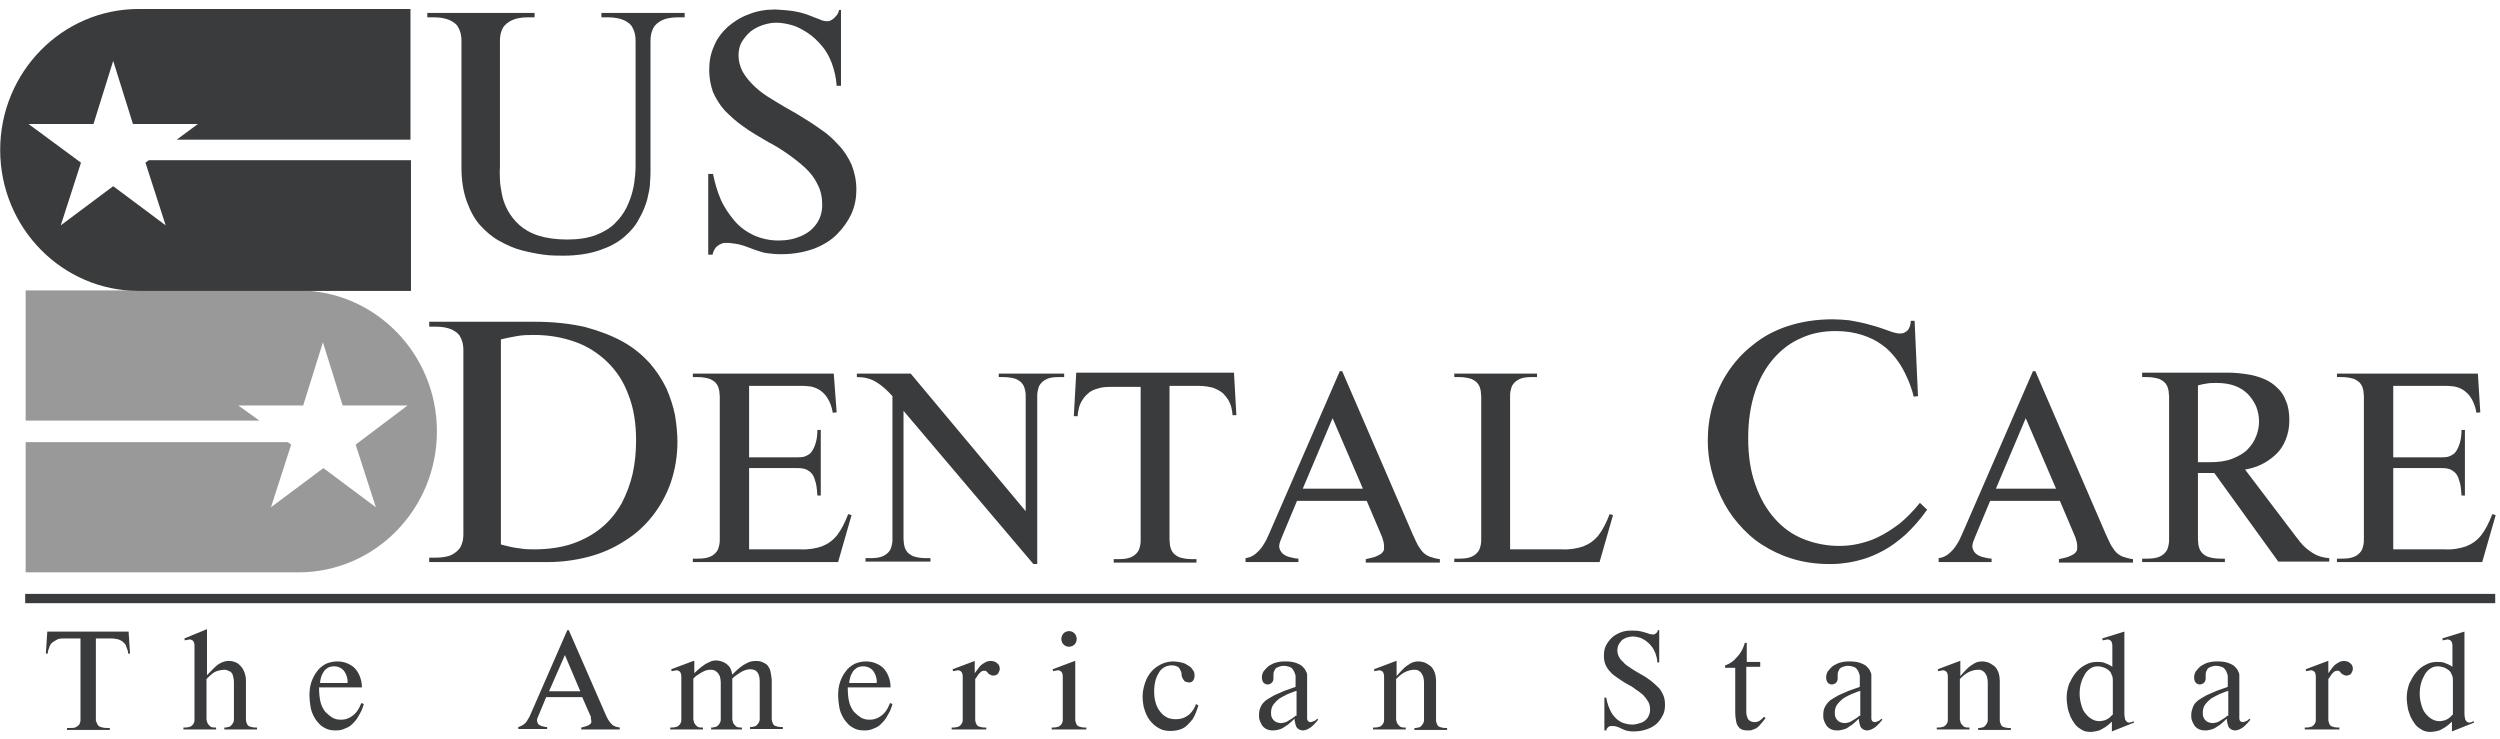 <?xml version="1.0" encoding="UTF-8"?> <svg xmlns="http://www.w3.org/2000/svg" width="142" height="42" viewBox="0 0 142 42" fill="none"><path d="M2.686 35.874L2.604 37.125H2.714C2.714 37.069 2.714 37.013 2.741 36.93C2.768 36.847 2.796 36.791 2.823 36.708C2.85 36.624 2.905 36.541 2.987 36.485C3.069 36.43 3.151 36.374 3.26 36.318C3.369 36.263 3.533 36.263 3.697 36.263H4.571V40.767C4.571 40.822 4.571 40.85 4.571 40.933C4.571 40.989 4.544 41.045 4.517 41.128C4.49 41.184 4.408 41.239 4.326 41.295C4.244 41.35 4.107 41.35 3.943 41.35H3.806V41.462H6.238V41.35H6.101C5.938 41.35 5.801 41.323 5.719 41.295C5.637 41.267 5.555 41.211 5.528 41.128C5.5 41.072 5.473 41.017 5.446 40.933C5.446 40.878 5.446 40.822 5.446 40.767V36.263H6.293C6.457 36.263 6.593 36.291 6.73 36.318C6.839 36.374 6.948 36.402 7.003 36.485C7.085 36.541 7.14 36.624 7.167 36.708C7.194 36.791 7.222 36.874 7.249 36.93C7.276 37.013 7.276 37.069 7.276 37.125H7.386L7.304 35.874H2.686ZM10.473 36.263L10.5 36.374C10.528 36.374 10.582 36.346 10.637 36.346C10.692 36.346 10.719 36.318 10.774 36.318C10.828 36.318 10.883 36.346 10.938 36.374C10.965 36.402 11.019 36.457 11.019 36.513C11.047 36.569 11.047 36.624 11.047 36.708C11.047 36.763 11.047 36.847 11.047 36.902V40.711C11.047 40.767 11.047 40.85 11.047 40.906C11.047 40.989 11.019 41.045 10.992 41.1C10.965 41.156 10.91 41.211 10.828 41.267C10.746 41.295 10.637 41.323 10.5 41.323H10.418V41.434H12.276V41.323H12.194C12.058 41.323 11.976 41.295 11.921 41.239C11.866 41.184 11.812 41.128 11.784 41.072C11.757 41.017 11.757 40.933 11.73 40.878C11.73 40.822 11.73 40.739 11.73 40.683V38.57C11.839 38.459 11.948 38.348 12.058 38.264C12.167 38.181 12.276 38.126 12.386 38.098C12.495 38.07 12.631 38.042 12.741 38.042C12.795 38.042 12.85 38.042 12.905 38.07C12.959 38.098 13.014 38.126 13.096 38.153C13.151 38.209 13.205 38.264 13.232 38.376C13.26 38.487 13.287 38.598 13.287 38.765V40.683C13.287 40.739 13.287 40.794 13.287 40.878C13.287 40.961 13.26 41.017 13.232 41.072C13.205 41.128 13.151 41.184 13.096 41.239C13.041 41.295 12.932 41.295 12.823 41.323H12.741V41.434H14.599V41.323H14.517C14.38 41.323 14.271 41.295 14.189 41.267C14.107 41.239 14.052 41.184 14.025 41.1C13.998 41.045 13.97 40.961 13.97 40.906C13.97 40.822 13.97 40.767 13.97 40.711V38.654C13.97 38.431 13.916 38.237 13.834 38.07C13.752 37.903 13.642 37.792 13.506 37.681C13.369 37.597 13.205 37.542 13.014 37.542C12.932 37.542 12.85 37.542 12.768 37.569C12.686 37.597 12.577 37.625 12.495 37.681C12.386 37.736 12.276 37.82 12.167 37.931C12.058 38.042 11.921 38.181 11.757 38.348V35.735L10.473 36.263ZM20.555 39.043C20.555 38.848 20.527 38.681 20.473 38.515C20.418 38.348 20.336 38.181 20.227 38.042C20.118 37.903 19.981 37.792 19.79 37.708C19.626 37.625 19.407 37.569 19.161 37.569C18.916 37.569 18.697 37.625 18.506 37.708C18.314 37.82 18.151 37.931 18.014 38.126C17.877 38.292 17.768 38.515 17.686 38.737C17.604 38.987 17.577 39.237 17.577 39.516C17.577 39.71 17.604 39.905 17.631 40.099C17.659 40.294 17.713 40.461 17.795 40.628C17.877 40.794 17.959 40.933 18.096 41.072C18.205 41.211 18.342 41.295 18.506 41.378C18.67 41.462 18.861 41.489 19.079 41.489C19.271 41.489 19.435 41.462 19.599 41.378C19.762 41.323 19.899 41.239 20.008 41.128C20.118 41.017 20.227 40.906 20.309 40.767C20.391 40.628 20.473 40.489 20.527 40.377C20.582 40.238 20.637 40.099 20.664 39.988L20.527 39.932C20.445 40.127 20.363 40.294 20.254 40.433C20.145 40.572 20.008 40.683 19.844 40.767C19.68 40.85 19.544 40.878 19.353 40.878C19.189 40.878 19.052 40.85 18.888 40.767C18.752 40.683 18.615 40.572 18.478 40.433C18.369 40.294 18.26 40.099 18.205 39.877C18.151 39.654 18.123 39.377 18.123 39.043H20.555ZM18.178 38.793C18.178 38.709 18.205 38.598 18.232 38.487C18.26 38.376 18.314 38.264 18.369 38.181C18.424 38.07 18.506 38.014 18.615 37.931C18.724 37.875 18.834 37.847 18.97 37.847C19.107 37.847 19.216 37.875 19.325 37.931C19.435 37.986 19.517 38.07 19.571 38.153C19.626 38.237 19.68 38.348 19.708 38.459C19.735 38.57 19.762 38.681 19.735 38.793H18.178Z" fill="#3A3B3C"></path><path d="M31.076 41.406V41.295C31.021 41.295 30.939 41.295 30.885 41.267C30.83 41.267 30.748 41.239 30.694 41.211C30.639 41.184 30.584 41.156 30.557 41.1C30.53 41.045 30.502 40.989 30.502 40.933C30.502 40.878 30.502 40.822 30.53 40.794C30.557 40.739 30.557 40.683 30.584 40.655L31.021 39.599H33.071L33.535 40.655C33.562 40.683 33.562 40.739 33.562 40.794C33.562 40.85 33.59 40.906 33.59 40.961C33.59 40.989 33.59 41.045 33.562 41.072C33.562 41.1 33.535 41.128 33.48 41.156C33.453 41.184 33.398 41.211 33.316 41.239C33.234 41.267 33.153 41.295 33.016 41.323V41.434H35.202V41.323C35.092 41.295 34.983 41.295 34.901 41.239C34.819 41.211 34.764 41.156 34.71 41.1C34.655 41.045 34.6 40.961 34.546 40.878C34.491 40.794 34.437 40.683 34.382 40.544L32.306 35.79H32.224L30.147 40.544C30.092 40.683 30.038 40.794 29.956 40.906C29.901 41.017 29.819 41.1 29.737 41.156C29.655 41.211 29.546 41.267 29.437 41.295V41.406H31.076ZM32.087 37.208L32.961 39.265H31.185L32.087 37.208ZM39.382 37.542L38.125 38.014L38.152 38.126C38.18 38.126 38.234 38.098 38.289 38.098C38.344 38.098 38.371 38.07 38.426 38.07C38.48 38.07 38.535 38.098 38.59 38.126C38.617 38.153 38.672 38.209 38.672 38.264C38.699 38.32 38.699 38.376 38.699 38.459C38.699 38.515 38.699 38.598 38.699 38.654V40.711C38.699 40.767 38.699 40.85 38.699 40.906C38.699 40.989 38.672 41.045 38.644 41.1C38.617 41.156 38.562 41.211 38.48 41.267C38.398 41.295 38.289 41.323 38.152 41.323H38.07V41.434H39.928V41.323H39.846C39.71 41.323 39.628 41.295 39.573 41.239C39.519 41.184 39.464 41.128 39.437 41.072C39.409 41.017 39.409 40.933 39.382 40.878C39.382 40.822 39.382 40.739 39.382 40.683V38.542C39.464 38.459 39.546 38.376 39.655 38.32C39.764 38.237 39.874 38.181 39.983 38.126C40.092 38.07 40.229 38.042 40.365 38.042C40.502 38.042 40.611 38.07 40.693 38.153C40.775 38.209 40.83 38.292 40.885 38.404C40.912 38.515 40.939 38.626 40.939 38.737V40.683C40.939 40.739 40.939 40.794 40.939 40.878C40.939 40.961 40.912 41.017 40.885 41.072C40.857 41.128 40.803 41.184 40.748 41.239C40.693 41.295 40.584 41.295 40.475 41.323H40.393V41.434H42.141V41.323H42.059C41.923 41.323 41.841 41.295 41.786 41.239C41.731 41.184 41.677 41.128 41.65 41.072C41.622 41.017 41.622 40.933 41.595 40.878C41.595 40.822 41.595 40.739 41.595 40.683V38.542C41.65 38.487 41.704 38.431 41.786 38.376C41.868 38.32 41.95 38.264 42.032 38.209C42.114 38.153 42.223 38.098 42.305 38.07C42.415 38.042 42.497 38.014 42.606 38.014C42.797 38.014 42.934 38.07 43.016 38.181C43.098 38.292 43.152 38.459 43.152 38.709V40.655C43.152 40.711 43.152 40.767 43.152 40.85C43.152 40.933 43.125 40.989 43.098 41.045C43.07 41.1 43.016 41.156 42.961 41.211C42.906 41.267 42.797 41.267 42.688 41.295H42.606V41.406H44.464V41.295H44.382C44.245 41.295 44.136 41.267 44.054 41.239C43.972 41.211 43.917 41.156 43.89 41.072C43.863 41.017 43.835 40.933 43.835 40.878C43.835 40.794 43.835 40.739 43.835 40.683V38.709C43.835 38.626 43.835 38.515 43.808 38.404C43.781 38.292 43.781 38.181 43.753 38.098C43.726 37.986 43.671 37.903 43.617 37.82C43.562 37.736 43.453 37.681 43.343 37.625C43.234 37.569 43.098 37.542 42.934 37.542C42.77 37.542 42.606 37.569 42.442 37.653C42.278 37.736 42.141 37.82 42.005 37.931C41.868 38.042 41.731 38.181 41.595 38.32C41.568 38.181 41.54 38.07 41.486 37.959C41.431 37.847 41.349 37.792 41.267 37.709C41.185 37.653 41.076 37.597 40.994 37.569C40.885 37.542 40.803 37.514 40.693 37.514C40.529 37.514 40.393 37.542 40.256 37.625C40.12 37.681 39.983 37.764 39.846 37.875C39.71 37.986 39.573 38.098 39.437 38.237V37.542H39.382ZM50.584 39.043C50.584 38.848 50.556 38.681 50.502 38.515C50.447 38.348 50.365 38.181 50.256 38.042C50.147 37.903 50.01 37.792 49.819 37.709C49.655 37.625 49.436 37.569 49.19 37.569C48.944 37.569 48.726 37.625 48.535 37.709C48.343 37.82 48.179 37.931 48.043 38.126C47.906 38.292 47.797 38.515 47.715 38.737C47.633 38.987 47.606 39.237 47.606 39.516C47.606 39.71 47.633 39.905 47.66 40.099C47.688 40.294 47.742 40.461 47.824 40.628C47.906 40.794 47.988 40.933 48.125 41.072C48.234 41.211 48.371 41.295 48.535 41.378C48.699 41.462 48.89 41.489 49.108 41.489C49.3 41.489 49.464 41.462 49.628 41.378C49.791 41.323 49.928 41.239 50.037 41.128C50.147 41.017 50.256 40.906 50.338 40.767C50.42 40.628 50.502 40.489 50.556 40.377C50.611 40.238 50.666 40.099 50.693 39.988L50.556 39.933C50.475 40.127 50.393 40.294 50.283 40.433C50.174 40.572 50.037 40.683 49.873 40.767C49.709 40.85 49.573 40.878 49.382 40.878C49.218 40.878 49.081 40.85 48.917 40.767C48.781 40.683 48.644 40.572 48.507 40.433C48.398 40.294 48.289 40.099 48.234 39.877C48.179 39.655 48.152 39.377 48.152 39.043H50.584ZM48.234 38.793C48.234 38.709 48.261 38.598 48.289 38.487C48.316 38.376 48.371 38.264 48.425 38.181C48.48 38.07 48.562 38.014 48.671 37.931C48.781 37.875 48.89 37.847 49.026 37.847C49.163 37.847 49.272 37.875 49.382 37.931C49.491 37.986 49.573 38.07 49.628 38.153C49.682 38.237 49.737 38.348 49.764 38.459C49.791 38.57 49.819 38.681 49.791 38.793H48.234ZM55.365 37.542L54.108 38.014L54.136 38.126C54.163 38.126 54.218 38.098 54.272 38.098C54.327 38.098 54.354 38.07 54.409 38.07C54.464 38.07 54.518 38.098 54.573 38.126C54.6 38.153 54.655 38.209 54.655 38.264C54.682 38.32 54.682 38.376 54.682 38.459C54.682 38.515 54.682 38.598 54.682 38.654V40.711C54.682 40.767 54.682 40.85 54.682 40.906C54.682 40.989 54.655 41.045 54.627 41.1C54.6 41.156 54.545 41.211 54.464 41.267C54.382 41.295 54.272 41.323 54.136 41.323H54.054V41.434H56.021V41.323H55.939C55.802 41.323 55.693 41.295 55.611 41.267C55.529 41.239 55.474 41.184 55.447 41.1C55.42 41.045 55.392 40.961 55.392 40.906C55.392 40.822 55.392 40.767 55.392 40.711V38.57C55.42 38.542 55.447 38.487 55.474 38.459C55.502 38.404 55.556 38.348 55.584 38.292C55.638 38.237 55.666 38.209 55.72 38.153C55.775 38.126 55.83 38.098 55.884 38.098C55.939 38.098 55.994 38.098 56.021 38.126C56.048 38.153 56.075 38.181 56.103 38.209C56.13 38.264 56.185 38.292 56.239 38.32C56.294 38.348 56.349 38.376 56.431 38.376C56.485 38.376 56.567 38.348 56.622 38.32C56.677 38.292 56.704 38.237 56.731 38.181C56.759 38.126 56.786 38.07 56.786 37.986C56.786 37.903 56.759 37.82 56.731 37.764C56.677 37.709 56.622 37.653 56.54 37.597C56.458 37.569 56.376 37.542 56.267 37.542C56.157 37.542 56.021 37.569 55.912 37.653C55.802 37.709 55.693 37.792 55.611 37.903C55.529 38.014 55.447 38.126 55.365 38.237V37.542ZM61.048 37.542L59.791 38.014L59.819 38.126C59.846 38.126 59.901 38.098 59.955 38.098C60.01 38.098 60.037 38.07 60.092 38.07C60.147 38.07 60.201 38.098 60.256 38.126C60.283 38.153 60.338 38.209 60.338 38.264C60.365 38.32 60.365 38.376 60.365 38.459C60.365 38.515 60.365 38.598 60.365 38.654V40.711C60.365 40.767 60.365 40.85 60.365 40.906C60.365 40.989 60.338 41.045 60.31 41.1C60.283 41.156 60.228 41.211 60.147 41.267C60.065 41.295 59.955 41.323 59.819 41.323H59.737V41.434H61.704V41.323H61.622C61.485 41.323 61.376 41.295 61.294 41.267C61.212 41.239 61.157 41.184 61.13 41.1C61.103 41.045 61.075 40.961 61.075 40.906C61.075 40.822 61.075 40.767 61.075 40.711V37.542H61.048ZM60.283 36.291C60.283 36.374 60.31 36.43 60.338 36.513C60.365 36.569 60.42 36.624 60.502 36.68C60.556 36.708 60.638 36.735 60.72 36.735C60.802 36.735 60.857 36.708 60.939 36.68C60.993 36.652 61.048 36.596 61.103 36.513C61.13 36.457 61.157 36.374 61.157 36.291C61.157 36.207 61.13 36.152 61.103 36.068C61.075 36.013 61.021 35.957 60.939 35.901C60.884 35.874 60.802 35.846 60.72 35.846C60.638 35.846 60.584 35.874 60.502 35.901C60.447 35.929 60.392 35.985 60.338 36.068C60.31 36.152 60.283 36.207 60.283 36.291ZM67.933 39.988C67.879 40.155 67.797 40.294 67.687 40.433C67.578 40.572 67.469 40.655 67.305 40.739C67.141 40.822 66.977 40.85 66.786 40.85C66.594 40.85 66.403 40.822 66.267 40.739C66.103 40.655 65.993 40.544 65.884 40.405C65.775 40.266 65.693 40.099 65.638 39.905C65.584 39.71 65.556 39.516 65.556 39.293C65.556 39.043 65.584 38.821 65.638 38.626C65.693 38.431 65.775 38.292 65.857 38.153C65.939 38.042 66.048 37.931 66.185 37.875C66.294 37.82 66.431 37.792 66.567 37.792C66.676 37.792 66.786 37.82 66.84 37.847C66.922 37.875 66.977 37.931 67.004 37.986C67.032 38.042 67.059 38.098 67.086 38.153C67.114 38.209 67.114 38.292 67.114 38.348C67.114 38.404 67.141 38.459 67.168 38.515C67.196 38.57 67.223 38.626 67.278 38.681C67.332 38.737 67.414 38.737 67.523 38.765C67.633 38.765 67.715 38.737 67.769 38.654C67.824 38.57 67.851 38.487 67.851 38.376C67.851 38.237 67.824 38.126 67.742 38.042C67.687 37.931 67.578 37.847 67.469 37.792C67.359 37.709 67.223 37.653 67.086 37.625C66.95 37.597 66.786 37.569 66.649 37.569C66.403 37.569 66.157 37.625 65.939 37.736C65.72 37.847 65.529 37.986 65.392 38.153C65.228 38.348 65.119 38.542 65.037 38.793C64.955 39.043 64.9 39.293 64.9 39.571C64.9 39.766 64.928 39.96 64.955 40.127C65.01 40.322 65.064 40.489 65.146 40.655C65.228 40.822 65.338 40.961 65.474 41.1C65.611 41.239 65.748 41.323 65.911 41.406C66.075 41.489 66.267 41.517 66.485 41.517C66.676 41.517 66.868 41.489 67.032 41.434C67.196 41.378 67.332 41.295 67.442 41.184C67.551 41.072 67.66 40.961 67.742 40.85C67.824 40.711 67.879 40.6 67.933 40.461C67.988 40.322 68.015 40.211 68.07 40.072L67.933 39.988ZM74.818 40.822C74.764 40.878 74.709 40.933 74.627 40.961C74.545 40.989 74.49 41.017 74.436 41.017C74.381 41.017 74.327 40.989 74.299 40.961C74.272 40.933 74.245 40.878 74.245 40.794V38.542C74.245 38.487 74.245 38.431 74.245 38.348C74.245 38.264 74.217 38.181 74.163 38.098C74.135 38.014 74.053 37.931 73.971 37.847C73.889 37.764 73.753 37.709 73.616 37.653C73.452 37.597 73.261 37.569 73.015 37.569C72.879 37.569 72.769 37.569 72.633 37.597C72.496 37.625 72.387 37.653 72.277 37.709C72.168 37.764 72.059 37.82 71.977 37.903C71.895 37.986 71.813 38.07 71.758 38.153C71.704 38.264 71.676 38.348 71.676 38.487C71.676 38.598 71.704 38.681 71.758 38.765C71.813 38.821 71.895 38.876 71.977 38.876C72.031 38.876 72.086 38.876 72.141 38.848C72.195 38.821 72.223 38.793 72.277 38.737C72.305 38.681 72.332 38.626 72.332 38.542C72.332 38.515 72.332 38.459 72.332 38.431C72.332 38.376 72.332 38.348 72.332 38.32C72.332 38.264 72.332 38.209 72.359 38.153C72.387 38.098 72.414 38.042 72.441 37.986C72.496 37.931 72.551 37.903 72.633 37.875C72.715 37.847 72.797 37.82 72.906 37.82C73.042 37.82 73.152 37.847 73.234 37.875C73.316 37.903 73.398 37.959 73.425 38.014C73.452 38.07 73.507 38.126 73.534 38.209C73.562 38.264 73.562 38.32 73.589 38.376C73.589 38.431 73.589 38.487 73.589 38.515V39.015C73.37 39.099 73.179 39.154 72.96 39.237C72.769 39.321 72.578 39.404 72.387 39.488C72.223 39.571 72.059 39.682 71.922 39.766C71.786 39.877 71.676 39.988 71.622 40.127C71.54 40.266 71.512 40.433 71.512 40.6C71.512 40.683 71.512 40.794 71.54 40.878C71.567 40.989 71.622 41.072 71.676 41.184C71.731 41.267 71.813 41.35 71.922 41.406C72.031 41.462 72.168 41.489 72.305 41.489C72.441 41.489 72.551 41.462 72.66 41.434C72.769 41.406 72.879 41.35 72.988 41.267C73.097 41.211 73.206 41.128 73.288 41.045C73.37 40.961 73.452 40.906 73.534 40.822C73.534 40.878 73.534 40.961 73.562 41.017C73.562 41.1 73.589 41.156 73.616 41.239C73.644 41.323 73.698 41.378 73.753 41.406C73.808 41.462 73.889 41.462 73.971 41.489C74.081 41.489 74.19 41.462 74.299 41.406C74.409 41.35 74.49 41.295 74.6 41.184C74.682 41.1 74.791 40.989 74.873 40.878L74.818 40.822ZM73.589 40.655C73.534 40.711 73.452 40.767 73.37 40.822C73.288 40.878 73.179 40.933 73.097 40.989C72.988 41.045 72.906 41.045 72.797 41.072C72.66 41.072 72.551 41.045 72.441 40.989C72.359 40.933 72.277 40.85 72.25 40.767C72.195 40.683 72.195 40.572 72.195 40.461C72.195 40.294 72.25 40.127 72.332 40.016C72.414 39.905 72.523 39.794 72.66 39.682C72.797 39.599 72.96 39.516 73.124 39.432C73.288 39.377 73.452 39.293 73.644 39.237V40.655H73.589ZM79.299 37.542L78.042 38.014L78.07 38.126C78.097 38.126 78.152 38.098 78.206 38.098C78.261 38.098 78.288 38.07 78.343 38.07C78.397 38.07 78.452 38.098 78.507 38.126C78.534 38.153 78.589 38.209 78.589 38.264C78.616 38.32 78.616 38.376 78.616 38.459C78.616 38.515 78.616 38.598 78.616 38.654V40.711C78.616 40.767 78.616 40.85 78.616 40.906C78.616 40.989 78.589 41.045 78.561 41.1C78.534 41.156 78.48 41.211 78.397 41.267C78.316 41.295 78.206 41.323 78.07 41.323H77.988V41.434H79.846V41.323H79.764C79.627 41.323 79.545 41.295 79.49 41.239C79.436 41.184 79.381 41.128 79.354 41.072C79.326 41.017 79.326 40.933 79.299 40.878C79.299 40.822 79.299 40.739 79.299 40.683V38.57C79.463 38.404 79.627 38.264 79.791 38.181C79.955 38.098 80.146 38.042 80.337 38.042C80.392 38.042 80.474 38.042 80.529 38.07C80.583 38.098 80.638 38.126 80.693 38.181C80.747 38.237 80.775 38.32 80.829 38.404C80.856 38.487 80.884 38.626 80.884 38.793V40.711C80.884 40.767 80.884 40.822 80.884 40.906C80.884 40.989 80.856 41.045 80.829 41.1C80.802 41.156 80.747 41.211 80.693 41.267C80.638 41.323 80.529 41.323 80.419 41.35H80.337V41.462H82.195V41.35H82.113C81.977 41.35 81.867 41.323 81.785 41.295C81.704 41.267 81.649 41.211 81.621 41.128C81.594 41.072 81.567 40.989 81.567 40.933C81.567 40.85 81.567 40.794 81.567 40.739V38.737C81.567 38.515 81.54 38.32 81.485 38.181C81.43 38.042 81.348 37.903 81.239 37.82C81.13 37.736 81.02 37.681 80.911 37.625C80.802 37.597 80.693 37.569 80.583 37.569C80.419 37.569 80.255 37.597 80.119 37.681C79.982 37.764 79.846 37.847 79.709 37.986C79.572 38.126 79.463 38.237 79.326 38.404V37.542H79.299Z" fill="#3A3B3C"></path><path d="M94.244 35.79H94.162C94.162 35.846 94.135 35.901 94.107 35.929C94.08 35.957 94.053 35.985 93.998 36.013C93.971 36.04 93.916 36.04 93.889 36.04C93.834 36.04 93.779 36.013 93.697 36.013C93.643 35.985 93.561 35.957 93.451 35.929C93.37 35.901 93.26 35.874 93.124 35.846C92.987 35.818 92.85 35.818 92.659 35.818C92.441 35.818 92.222 35.846 92.031 35.929C91.84 36.013 91.676 36.096 91.539 36.235C91.402 36.374 91.293 36.513 91.211 36.68C91.129 36.847 91.102 37.041 91.102 37.236C91.102 37.431 91.129 37.597 91.184 37.736C91.238 37.875 91.348 38.042 91.457 38.153C91.566 38.292 91.73 38.404 91.894 38.515C92.058 38.626 92.249 38.765 92.468 38.876C92.632 38.959 92.769 39.043 92.905 39.154C93.042 39.237 93.178 39.349 93.315 39.46C93.424 39.571 93.534 39.71 93.615 39.849C93.697 39.988 93.725 40.155 93.725 40.322C93.725 40.489 93.67 40.628 93.588 40.767C93.506 40.878 93.397 40.989 93.233 41.045C93.069 41.1 92.905 41.156 92.714 41.156C92.495 41.156 92.304 41.1 92.14 41.045C91.976 40.961 91.812 40.85 91.703 40.711C91.566 40.572 91.484 40.405 91.402 40.211C91.32 40.016 91.266 39.821 91.238 39.627H91.129V41.489H91.238C91.238 41.434 91.266 41.378 91.32 41.323C91.375 41.267 91.43 41.239 91.512 41.239C91.539 41.239 91.539 41.239 91.566 41.239C91.594 41.239 91.621 41.239 91.621 41.239C91.73 41.239 91.812 41.267 91.894 41.295C91.976 41.323 92.031 41.35 92.085 41.378C92.14 41.406 92.195 41.434 92.277 41.462C92.331 41.489 92.413 41.517 92.495 41.517C92.577 41.545 92.686 41.545 92.823 41.545C93.096 41.545 93.37 41.489 93.588 41.406C93.807 41.323 93.998 41.211 94.135 41.072C94.271 40.933 94.38 40.767 94.462 40.6C94.544 40.433 94.572 40.238 94.572 40.044C94.572 39.821 94.544 39.627 94.462 39.46C94.38 39.293 94.299 39.126 94.162 39.015C94.025 38.876 93.889 38.765 93.752 38.654C93.588 38.542 93.451 38.431 93.288 38.348C93.151 38.264 93.042 38.209 92.905 38.126C92.769 38.042 92.632 37.959 92.523 37.875C92.386 37.792 92.277 37.709 92.195 37.597C92.085 37.514 92.003 37.403 91.949 37.291C91.894 37.18 91.867 37.069 91.867 36.93C91.867 36.819 91.894 36.708 91.949 36.596C92.003 36.513 92.058 36.43 92.14 36.346C92.222 36.291 92.331 36.235 92.413 36.207C92.523 36.179 92.632 36.152 92.741 36.152C92.85 36.152 92.987 36.179 93.096 36.207C93.233 36.235 93.342 36.318 93.451 36.374C93.561 36.457 93.67 36.541 93.779 36.68C93.889 36.791 93.943 36.93 94.025 37.097C94.08 37.264 94.135 37.431 94.135 37.625H94.244V35.79ZM99.216 37.625V36.513H99.107C99.052 36.708 98.971 36.902 98.861 37.069C98.752 37.236 98.615 37.375 98.479 37.514C98.342 37.625 98.178 37.736 97.987 37.792V37.931H98.561V40.433C98.561 40.655 98.588 40.85 98.615 40.989C98.643 41.128 98.697 41.239 98.779 41.323C98.861 41.406 98.916 41.434 99.025 41.462C99.107 41.489 99.216 41.489 99.298 41.489C99.38 41.489 99.462 41.489 99.517 41.462C99.599 41.434 99.654 41.406 99.736 41.378C99.817 41.323 99.9 41.267 99.981 41.156C100.063 41.072 100.173 40.933 100.282 40.794L100.2 40.711C100.118 40.794 100.036 40.878 99.954 40.933C99.872 40.989 99.763 41.017 99.681 41.017C99.544 41.017 99.462 40.989 99.38 40.933C99.298 40.878 99.271 40.822 99.244 40.739C99.216 40.655 99.189 40.572 99.189 40.489C99.189 40.405 99.189 40.322 99.189 40.266V37.875H99.981V37.597H99.216V37.625ZM106.867 40.822C106.812 40.878 106.757 40.933 106.675 40.961C106.621 40.989 106.539 41.017 106.484 41.017C106.429 41.017 106.375 40.989 106.347 40.961C106.32 40.933 106.293 40.878 106.293 40.794V38.542C106.293 38.487 106.293 38.431 106.293 38.348C106.293 38.264 106.265 38.181 106.211 38.098C106.184 38.014 106.102 37.931 106.02 37.847C105.938 37.764 105.801 37.709 105.664 37.653C105.5 37.597 105.309 37.569 105.063 37.569C104.927 37.569 104.817 37.569 104.681 37.597C104.544 37.625 104.435 37.653 104.326 37.709C104.216 37.764 104.107 37.82 104.025 37.903C103.943 37.986 103.861 38.07 103.807 38.153C103.752 38.264 103.725 38.348 103.725 38.487C103.725 38.598 103.752 38.681 103.807 38.765C103.861 38.821 103.943 38.876 104.025 38.876C104.08 38.876 104.134 38.876 104.189 38.848C104.244 38.821 104.271 38.793 104.326 38.737C104.353 38.681 104.38 38.626 104.38 38.542C104.38 38.515 104.38 38.459 104.38 38.431C104.38 38.376 104.38 38.348 104.38 38.32C104.38 38.264 104.38 38.209 104.408 38.153C104.435 38.098 104.462 38.042 104.49 37.986C104.544 37.931 104.599 37.903 104.681 37.875C104.763 37.847 104.845 37.82 104.954 37.82C105.091 37.82 105.2 37.847 105.282 37.875C105.364 37.903 105.446 37.959 105.473 38.014C105.528 38.07 105.555 38.126 105.582 38.209C105.61 38.264 105.61 38.32 105.637 38.376C105.637 38.431 105.637 38.487 105.637 38.515V39.015C105.418 39.099 105.227 39.154 105.009 39.237C104.817 39.321 104.626 39.404 104.435 39.488C104.271 39.571 104.107 39.682 103.97 39.766C103.834 39.877 103.752 39.988 103.67 40.127C103.588 40.266 103.561 40.433 103.561 40.6C103.561 40.683 103.561 40.794 103.588 40.878C103.615 40.989 103.67 41.072 103.725 41.184C103.779 41.267 103.861 41.35 103.97 41.406C104.08 41.462 104.216 41.489 104.353 41.489C104.49 41.489 104.599 41.462 104.708 41.434C104.817 41.406 104.954 41.35 105.036 41.267C105.145 41.211 105.255 41.128 105.337 41.045C105.418 40.961 105.5 40.906 105.582 40.822C105.582 40.878 105.582 40.961 105.61 41.017C105.61 41.1 105.637 41.156 105.664 41.239C105.692 41.323 105.746 41.378 105.801 41.406C105.856 41.462 105.938 41.462 106.02 41.489C106.129 41.489 106.238 41.462 106.347 41.406C106.457 41.35 106.539 41.295 106.648 41.184C106.73 41.1 106.839 40.989 106.921 40.878L106.867 40.822ZM105.61 40.655C105.555 40.711 105.473 40.767 105.391 40.822C105.309 40.878 105.2 40.933 105.118 40.989C105.009 41.045 104.927 41.045 104.817 41.072C104.681 41.072 104.572 41.045 104.462 40.989C104.38 40.933 104.298 40.85 104.271 40.767C104.216 40.683 104.216 40.572 104.216 40.461C104.216 40.294 104.271 40.127 104.353 40.016C104.435 39.905 104.544 39.794 104.681 39.682C104.817 39.599 104.954 39.516 105.145 39.432C105.309 39.377 105.473 39.293 105.664 39.237V40.655H105.61ZM111.32 37.542L110.063 38.014L110.091 38.126C110.118 38.126 110.173 38.098 110.227 38.098C110.282 38.098 110.309 38.07 110.364 38.07C110.418 38.07 110.473 38.098 110.528 38.126C110.555 38.153 110.61 38.209 110.61 38.264C110.637 38.32 110.637 38.376 110.637 38.459C110.637 38.515 110.637 38.598 110.637 38.654V40.711C110.637 40.767 110.637 40.85 110.637 40.906C110.637 40.989 110.61 41.045 110.582 41.1C110.555 41.156 110.5 41.211 110.418 41.267C110.336 41.295 110.227 41.323 110.091 41.323H110.009V41.434H111.866V41.323H111.785C111.648 41.323 111.566 41.295 111.511 41.239C111.457 41.184 111.402 41.128 111.375 41.072C111.347 41.017 111.347 40.933 111.32 40.878C111.32 40.822 111.32 40.739 111.32 40.683V38.57C111.484 38.404 111.648 38.264 111.812 38.181C111.976 38.098 112.167 38.042 112.358 38.042C112.413 38.042 112.495 38.042 112.55 38.07C112.604 38.098 112.659 38.126 112.713 38.181C112.768 38.237 112.795 38.32 112.85 38.404C112.877 38.487 112.905 38.626 112.905 38.793V40.711C112.905 40.767 112.905 40.822 112.905 40.906C112.905 40.989 112.877 41.045 112.85 41.1C112.823 41.156 112.768 41.211 112.713 41.267C112.659 41.323 112.55 41.323 112.44 41.35H112.358V41.462H114.216V41.35H114.134C113.998 41.35 113.888 41.323 113.806 41.295C113.724 41.267 113.67 41.211 113.642 41.128C113.615 41.072 113.588 40.989 113.588 40.933C113.588 40.85 113.588 40.794 113.588 40.739V38.737C113.588 38.515 113.56 38.32 113.506 38.181C113.451 38.042 113.369 37.903 113.26 37.82C113.151 37.736 113.041 37.681 112.932 37.625C112.823 37.597 112.713 37.569 112.604 37.569C112.44 37.569 112.276 37.597 112.14 37.681C112.003 37.764 111.866 37.847 111.73 37.986C111.593 38.126 111.484 38.237 111.347 38.404V37.542H111.32ZM119.407 36.263L119.435 36.374C119.462 36.374 119.517 36.346 119.571 36.346C119.626 36.346 119.653 36.318 119.708 36.318C119.762 36.318 119.817 36.346 119.872 36.374C119.899 36.402 119.954 36.457 119.954 36.513C119.981 36.569 119.981 36.624 119.981 36.708C119.981 36.763 119.981 36.847 119.981 36.902V37.875C119.844 37.764 119.681 37.709 119.544 37.653C119.407 37.597 119.243 37.597 119.107 37.597C118.861 37.597 118.642 37.653 118.451 37.764C118.232 37.875 118.069 38.014 117.905 38.209C117.741 38.404 117.631 38.626 117.522 38.848C117.44 39.099 117.385 39.349 117.385 39.627C117.385 39.821 117.413 39.988 117.44 40.183C117.467 40.377 117.549 40.544 117.604 40.711C117.686 40.878 117.768 41.017 117.877 41.156C117.987 41.295 118.123 41.378 118.26 41.462C118.396 41.545 118.56 41.573 118.752 41.573C118.861 41.573 118.997 41.545 119.134 41.517C119.271 41.489 119.407 41.406 119.544 41.323C119.681 41.239 119.817 41.128 119.954 40.989V41.545L121.211 41.045L121.183 40.961C121.156 40.989 121.101 40.989 121.074 41.017C121.019 41.017 120.992 41.045 120.965 41.045C120.883 41.045 120.801 41.017 120.773 40.961C120.719 40.906 120.691 40.85 120.691 40.767C120.664 40.683 120.664 40.572 120.664 40.489V35.874L119.407 36.263ZM119.981 40.6C119.926 40.655 119.872 40.711 119.817 40.767C119.735 40.822 119.653 40.878 119.571 40.906C119.462 40.933 119.353 40.961 119.243 40.961C119.052 40.961 118.916 40.906 118.779 40.822C118.642 40.739 118.533 40.628 118.424 40.489C118.314 40.35 118.26 40.183 118.205 39.988C118.151 39.794 118.123 39.599 118.123 39.404C118.123 39.182 118.151 38.959 118.205 38.793C118.26 38.598 118.342 38.431 118.424 38.292C118.506 38.153 118.615 38.042 118.752 37.959C118.888 37.875 118.997 37.847 119.161 37.847C119.271 37.847 119.38 37.875 119.462 37.903C119.571 37.931 119.653 37.986 119.735 38.042C119.817 38.098 119.899 38.181 119.926 38.292C119.981 38.376 120.008 38.487 120.008 38.626V40.6H119.981ZM127.768 40.822C127.713 40.878 127.659 40.933 127.577 40.961C127.522 40.989 127.44 41.017 127.385 41.017C127.331 41.017 127.276 40.989 127.249 40.961C127.221 40.933 127.194 40.878 127.194 40.794V38.542C127.194 38.487 127.194 38.431 127.194 38.348C127.194 38.264 127.167 38.181 127.112 38.098C127.085 38.014 127.003 37.931 126.921 37.847C126.839 37.764 126.702 37.709 126.566 37.653C126.402 37.597 126.21 37.569 125.965 37.569C125.828 37.569 125.719 37.569 125.582 37.597C125.445 37.625 125.336 37.653 125.227 37.709C125.118 37.764 125.008 37.82 124.926 37.903C124.844 37.986 124.762 38.07 124.708 38.153C124.653 38.264 124.626 38.348 124.626 38.487C124.626 38.598 124.653 38.681 124.708 38.765C124.762 38.821 124.844 38.876 124.926 38.876C124.981 38.876 125.036 38.876 125.09 38.848C125.145 38.821 125.172 38.793 125.227 38.737C125.254 38.681 125.282 38.626 125.282 38.542C125.282 38.515 125.282 38.459 125.282 38.431C125.282 38.376 125.282 38.348 125.282 38.32C125.282 38.264 125.282 38.209 125.309 38.153C125.336 38.098 125.363 38.042 125.391 37.986C125.445 37.931 125.5 37.903 125.582 37.875C125.664 37.847 125.746 37.82 125.855 37.82C125.992 37.82 126.101 37.847 126.183 37.875C126.265 37.903 126.347 37.959 126.374 38.014C126.429 38.07 126.456 38.126 126.484 38.209C126.511 38.264 126.511 38.32 126.538 38.376C126.538 38.431 126.538 38.487 126.538 38.515V39.015C126.32 39.099 126.129 39.154 125.91 39.237C125.719 39.321 125.527 39.404 125.336 39.488C125.172 39.571 125.008 39.682 124.872 39.766C124.735 39.877 124.626 39.988 124.571 40.127C124.517 40.266 124.462 40.433 124.462 40.6C124.462 40.683 124.462 40.794 124.489 40.878C124.517 40.989 124.571 41.072 124.626 41.184C124.68 41.267 124.762 41.35 124.872 41.406C124.981 41.462 125.118 41.489 125.254 41.489C125.391 41.489 125.5 41.462 125.609 41.434C125.719 41.406 125.828 41.35 125.937 41.267C126.047 41.211 126.156 41.128 126.238 41.045C126.32 40.961 126.402 40.906 126.484 40.822C126.484 40.878 126.484 40.961 126.511 41.017C126.511 41.1 126.538 41.156 126.566 41.239C126.593 41.323 126.648 41.378 126.702 41.406C126.757 41.462 126.839 41.462 126.921 41.489C127.03 41.489 127.139 41.462 127.249 41.406C127.358 41.35 127.44 41.295 127.549 41.184C127.631 41.1 127.74 40.989 127.822 40.878L127.768 40.822ZM126.511 40.655C126.456 40.711 126.374 40.767 126.292 40.822C126.21 40.878 126.101 40.933 126.019 40.989C125.91 41.045 125.828 41.045 125.719 41.072C125.582 41.072 125.473 41.045 125.363 40.989C125.282 40.933 125.2 40.85 125.172 40.767C125.118 40.683 125.118 40.572 125.118 40.461C125.118 40.294 125.172 40.127 125.254 40.016C125.336 39.905 125.445 39.794 125.582 39.682C125.719 39.599 125.883 39.516 126.047 39.432C126.21 39.377 126.374 39.293 126.566 39.237V40.655H126.511ZM132.221 37.542L130.964 38.014L130.992 38.126C131.019 38.126 131.074 38.098 131.128 38.098C131.183 38.098 131.21 38.07 131.265 38.07C131.32 38.07 131.374 38.098 131.429 38.126C131.456 38.153 131.511 38.209 131.511 38.264C131.538 38.32 131.538 38.376 131.538 38.459C131.538 38.515 131.538 38.598 131.538 38.654V40.711C131.538 40.767 131.538 40.85 131.538 40.906C131.538 40.989 131.511 41.045 131.484 41.1C131.456 41.156 131.402 41.211 131.32 41.267C131.238 41.295 131.128 41.323 130.992 41.323H130.91V41.434H132.877V41.323H132.795C132.658 41.323 132.549 41.295 132.467 41.267C132.385 41.239 132.331 41.184 132.303 41.1C132.276 41.045 132.249 40.961 132.249 40.906C132.249 40.822 132.249 40.767 132.249 40.711V38.57C132.276 38.542 132.303 38.487 132.331 38.459C132.358 38.404 132.413 38.348 132.44 38.292C132.495 38.237 132.522 38.209 132.576 38.153C132.631 38.126 132.686 38.098 132.74 38.098C132.795 38.098 132.85 38.098 132.877 38.126C132.904 38.153 132.932 38.181 132.959 38.209C132.986 38.264 133.041 38.292 133.096 38.32C133.15 38.348 133.205 38.376 133.287 38.376C133.341 38.376 133.423 38.348 133.478 38.32C133.533 38.292 133.56 38.237 133.587 38.181C133.615 38.126 133.642 38.07 133.642 37.986C133.642 37.903 133.615 37.82 133.587 37.764C133.533 37.709 133.478 37.653 133.396 37.597C133.314 37.569 133.232 37.542 133.15 37.542C133.041 37.542 132.904 37.569 132.795 37.653C132.686 37.709 132.576 37.792 132.495 37.903C132.413 38.014 132.331 38.126 132.249 38.237V37.542H132.221ZM138.724 36.263L138.751 36.374C138.779 36.374 138.833 36.346 138.888 36.346C138.942 36.346 138.97 36.318 139.024 36.318C139.079 36.318 139.134 36.346 139.188 36.374C139.216 36.402 139.27 36.457 139.27 36.513C139.298 36.569 139.298 36.624 139.298 36.708C139.298 36.763 139.298 36.847 139.298 36.902V37.875C139.161 37.764 138.997 37.709 138.861 37.653C138.724 37.597 138.56 37.597 138.423 37.597C138.177 37.597 137.959 37.653 137.768 37.764C137.549 37.875 137.385 38.014 137.221 38.209C137.057 38.404 136.948 38.626 136.839 38.848C136.757 39.099 136.702 39.349 136.702 39.627C136.702 39.821 136.729 39.988 136.757 40.183C136.784 40.377 136.866 40.544 136.921 40.711C137.003 40.878 137.085 41.017 137.194 41.156C137.303 41.295 137.44 41.378 137.576 41.462C137.713 41.545 137.877 41.573 138.068 41.573C138.177 41.573 138.314 41.545 138.451 41.517C138.587 41.489 138.724 41.406 138.861 41.323C138.997 41.239 139.134 41.128 139.27 40.989V41.545L140.527 41.045L140.5 40.961C140.473 40.989 140.418 40.989 140.391 41.017C140.336 41.017 140.309 41.045 140.281 41.045C140.199 41.045 140.117 41.017 140.09 40.961C140.035 40.906 140.008 40.85 140.008 40.767C139.981 40.683 139.981 40.572 139.981 40.489V35.874L138.724 36.263ZM139.298 40.6C139.243 40.655 139.188 40.711 139.134 40.767C139.052 40.822 138.97 40.878 138.888 40.906C138.779 40.933 138.669 40.961 138.56 40.961C138.369 40.961 138.232 40.906 138.095 40.822C137.959 40.739 137.85 40.628 137.74 40.489C137.631 40.35 137.576 40.183 137.522 39.988C137.467 39.794 137.44 39.599 137.44 39.404C137.44 39.182 137.467 38.959 137.522 38.793C137.576 38.598 137.658 38.431 137.74 38.292C137.822 38.153 137.932 38.042 138.068 37.959C138.205 37.875 138.314 37.847 138.478 37.847C138.587 37.847 138.697 37.875 138.779 37.903C138.888 37.931 138.97 37.986 139.052 38.042C139.134 38.098 139.216 38.181 139.243 38.292C139.298 38.376 139.325 38.487 139.325 38.626V40.6H139.298Z" fill="#3A3B3C"></path><path d="M24.271 0.733V0.983H24.599C25.009 0.983 25.309 1.039 25.555 1.15C25.774 1.261 25.938 1.372 26.02 1.539C26.102 1.678 26.156 1.845 26.183 1.984C26.211 2.123 26.211 2.262 26.211 2.373V9.518C26.211 10.269 26.32 10.908 26.511 11.436C26.703 11.965 26.948 12.437 27.276 12.799C27.604 13.16 27.959 13.466 28.369 13.688C28.779 13.911 29.189 14.105 29.626 14.216C30.063 14.328 30.473 14.411 30.883 14.467C31.293 14.522 31.675 14.522 32.003 14.522C32.795 14.522 33.478 14.411 34.052 14.216C34.626 14.022 35.09 13.772 35.446 13.466C35.801 13.16 36.101 12.826 36.293 12.437C36.511 12.076 36.648 11.714 36.757 11.353C36.839 10.992 36.921 10.658 36.921 10.38C36.948 10.074 36.948 9.852 36.948 9.685V2.373C36.948 2.262 36.948 2.123 36.976 1.984C37.003 1.845 37.058 1.678 37.14 1.539C37.221 1.4 37.386 1.261 37.604 1.15C37.823 1.039 38.151 0.983 38.56 0.983H38.888V0.733H34.161V0.983H34.489C34.899 0.983 35.2 1.039 35.446 1.15C35.664 1.261 35.828 1.372 35.91 1.539C35.992 1.678 36.047 1.845 36.074 1.984C36.101 2.123 36.101 2.262 36.101 2.373V9.351C36.101 9.49 36.101 9.713 36.074 9.963C36.047 10.213 36.019 10.519 35.937 10.825C35.855 11.158 35.746 11.464 35.582 11.798C35.418 12.131 35.2 12.409 34.926 12.687C34.653 12.965 34.271 13.188 33.834 13.355C33.397 13.521 32.85 13.605 32.222 13.605C31.566 13.605 31.02 13.521 30.582 13.382C30.145 13.243 29.763 13.021 29.489 12.771C29.216 12.521 28.998 12.243 28.834 11.937C28.67 11.631 28.561 11.325 28.506 11.019C28.451 10.713 28.397 10.435 28.397 10.185C28.397 9.935 28.369 9.713 28.397 9.546V2.373C28.397 2.262 28.397 2.123 28.424 1.984C28.451 1.845 28.506 1.678 28.588 1.539C28.697 1.4 28.834 1.261 29.08 1.15C29.298 1.039 29.626 0.983 30.036 0.983H30.364V0.733H24.271ZM47.877 0.566H47.658C47.631 0.705 47.577 0.816 47.495 0.9C47.413 0.983 47.358 1.067 47.249 1.122C47.167 1.178 47.085 1.206 47.003 1.206C46.866 1.206 46.702 1.178 46.538 1.094C46.374 1.039 46.183 0.955 45.965 0.872C45.746 0.789 45.473 0.705 45.172 0.65C44.872 0.594 44.489 0.566 44.052 0.538C43.506 0.538 42.986 0.622 42.522 0.816C42.057 0.983 41.675 1.233 41.32 1.539C40.992 1.845 40.719 2.206 40.555 2.623C40.364 3.04 40.282 3.485 40.282 3.986C40.282 4.43 40.364 4.847 40.5 5.237C40.664 5.598 40.883 5.96 41.156 6.265C41.456 6.571 41.812 6.905 42.221 7.183C42.631 7.489 43.123 7.767 43.642 8.072C44.025 8.267 44.38 8.489 44.735 8.74C45.09 8.99 45.418 9.24 45.719 9.518C46.019 9.796 46.265 10.102 46.429 10.463C46.62 10.797 46.702 11.214 46.702 11.631C46.702 12.048 46.593 12.409 46.374 12.715C46.156 13.021 45.883 13.243 45.5 13.41C45.118 13.577 44.708 13.661 44.216 13.661C43.697 13.661 43.232 13.549 42.795 13.355C42.385 13.16 42.003 12.882 41.702 12.521C41.402 12.159 41.129 11.77 40.937 11.325C40.746 10.88 40.609 10.408 40.5 9.88H40.227V14.467H40.473C40.5 14.3 40.582 14.161 40.664 14.05C40.773 13.938 40.91 13.855 41.101 13.8C41.156 13.8 41.211 13.8 41.265 13.8C41.32 13.8 41.374 13.8 41.429 13.8C41.675 13.827 41.894 13.855 42.085 13.911C42.276 13.966 42.44 14.022 42.577 14.078C42.713 14.133 42.877 14.189 43.041 14.244C43.205 14.3 43.369 14.355 43.588 14.383C43.806 14.411 44.052 14.439 44.353 14.439C45.063 14.439 45.664 14.328 46.211 14.133C46.73 13.938 47.194 13.661 47.549 13.299C47.904 12.938 48.178 12.548 48.369 12.131C48.56 11.687 48.642 11.242 48.642 10.769C48.642 10.241 48.533 9.768 48.369 9.351C48.178 8.934 47.932 8.545 47.631 8.239C47.331 7.906 47.003 7.6 46.62 7.35C46.238 7.072 45.883 6.849 45.473 6.599C45.172 6.404 44.844 6.238 44.517 6.043C44.189 5.848 43.861 5.654 43.56 5.459C43.26 5.264 42.986 5.042 42.741 4.792C42.495 4.542 42.303 4.291 42.167 4.041C42.03 3.763 41.948 3.457 41.948 3.152C41.948 2.874 42.003 2.596 42.139 2.373C42.276 2.151 42.44 1.956 42.631 1.789C42.85 1.623 43.068 1.511 43.314 1.428C43.56 1.345 43.834 1.289 44.079 1.289C44.38 1.289 44.68 1.345 44.981 1.428C45.282 1.511 45.582 1.678 45.883 1.873C46.183 2.067 46.429 2.318 46.675 2.596C46.921 2.874 47.112 3.235 47.249 3.596C47.385 3.986 47.495 4.403 47.522 4.875H47.768V0.566H47.877ZM24.38 18.553H24.708C25.118 18.553 25.419 18.609 25.664 18.72C25.883 18.831 26.047 18.943 26.129 19.11C26.211 19.248 26.265 19.415 26.293 19.554C26.32 19.693 26.32 19.832 26.32 19.944V30.286C26.32 30.397 26.32 30.536 26.293 30.675C26.265 30.814 26.211 30.981 26.129 31.12C26.02 31.259 25.883 31.398 25.664 31.509C25.446 31.62 25.118 31.676 24.708 31.676H24.38V31.926H31.101C31.921 31.926 32.713 31.815 33.451 31.62C34.189 31.425 34.872 31.12 35.473 30.73C36.101 30.341 36.62 29.869 37.058 29.312C37.495 28.756 37.85 28.117 38.096 27.422C38.342 26.699 38.478 25.921 38.478 25.087C38.478 24.614 38.424 24.114 38.342 23.585C38.233 23.057 38.069 22.557 37.85 22.056C37.604 21.556 37.303 21.083 36.894 20.611C36.484 20.166 35.992 19.749 35.391 19.415C34.79 19.082 34.08 18.804 33.26 18.581C32.44 18.387 31.457 18.276 30.391 18.276H24.38V18.553ZM28.451 19.276C28.779 19.193 29.107 19.137 29.407 19.082C29.735 19.026 30.036 19.026 30.364 19.026C31.183 19.026 31.948 19.165 32.659 19.415C33.369 19.666 33.97 20.055 34.489 20.555C35.008 21.056 35.418 21.667 35.691 22.418C35.992 23.169 36.129 24.03 36.129 25.003C36.129 25.643 36.074 26.282 35.937 26.894C35.801 27.505 35.582 28.061 35.309 28.59C35.008 29.118 34.653 29.563 34.189 29.952C33.724 30.341 33.178 30.647 32.55 30.869C31.921 31.092 31.156 31.203 30.336 31.203C30.09 31.203 29.817 31.203 29.517 31.147C29.216 31.12 28.861 31.036 28.451 30.925V19.276ZM47.358 21.222H39.353V21.417H39.599C39.926 21.417 40.172 21.473 40.336 21.528C40.5 21.612 40.637 21.695 40.719 21.834C40.801 21.945 40.828 22.084 40.855 22.195C40.855 22.307 40.883 22.418 40.883 22.501V30.647C40.883 30.73 40.883 30.842 40.855 30.953C40.828 31.064 40.801 31.203 40.719 31.314C40.637 31.425 40.528 31.537 40.336 31.62C40.145 31.703 39.926 31.731 39.599 31.731H39.353V31.926H47.604L48.369 29.257L48.178 29.201C47.986 29.702 47.768 30.119 47.549 30.397C47.303 30.703 47.03 30.897 46.675 31.036C46.347 31.147 45.91 31.231 45.445 31.203H42.549V26.588H45.254C45.391 26.588 45.5 26.588 45.637 26.616C45.773 26.644 45.883 26.699 46.019 26.81C46.129 26.894 46.238 27.061 46.292 27.283C46.374 27.478 46.402 27.783 46.429 28.145H46.62V24.419H46.429C46.429 24.781 46.374 25.059 46.292 25.281C46.211 25.504 46.129 25.643 46.019 25.754C45.91 25.837 45.773 25.921 45.637 25.949C45.5 25.976 45.364 25.976 45.254 25.976H42.549V21.917H45.445C45.609 21.917 45.801 21.917 45.992 21.945C46.183 21.973 46.347 22.029 46.538 22.14C46.702 22.251 46.866 22.39 47.003 22.612C47.139 22.835 47.249 23.113 47.303 23.447L47.522 23.419L47.358 21.222ZM51.73 21.222H48.669V21.417C49.079 21.417 49.434 21.5 49.762 21.695C50.09 21.89 50.391 22.168 50.691 22.501V30.619C50.691 30.703 50.691 30.814 50.664 30.925C50.637 31.036 50.609 31.175 50.527 31.286C50.445 31.398 50.336 31.509 50.145 31.592C49.954 31.676 49.735 31.703 49.407 31.703H49.161V31.898H52.85V31.703H52.604C52.276 31.703 52.03 31.648 51.866 31.592C51.702 31.509 51.566 31.425 51.484 31.286C51.402 31.175 51.374 31.036 51.347 30.925C51.347 30.814 51.32 30.703 51.32 30.619V23.335L58.697 32.037H58.915V22.501C58.915 22.418 58.915 22.307 58.943 22.195C58.97 22.084 58.997 21.945 59.079 21.834C59.161 21.723 59.27 21.612 59.462 21.528C59.626 21.445 59.871 21.417 60.199 21.417H60.445V21.222H56.729V21.417H56.975C57.303 21.417 57.549 21.473 57.713 21.528C57.877 21.612 58.014 21.695 58.096 21.834C58.178 21.945 58.205 22.084 58.232 22.195C58.259 22.307 58.259 22.418 58.259 22.501V29.035L51.73 21.222ZM61.128 21.222L60.992 23.641H61.21C61.21 23.53 61.237 23.391 61.265 23.252C61.292 23.113 61.347 22.946 61.429 22.807C61.511 22.668 61.62 22.501 61.757 22.39C61.893 22.251 62.084 22.14 62.303 22.084C62.522 22.001 62.795 21.973 63.123 21.973H64.789V30.675C64.789 30.758 64.789 30.869 64.762 30.981C64.735 31.092 64.707 31.231 64.625 31.342C64.543 31.453 64.434 31.564 64.243 31.648C64.052 31.731 63.833 31.759 63.505 31.759H63.259V31.954H67.959V31.759H67.713C67.385 31.759 67.139 31.703 66.975 31.648C66.811 31.564 66.675 31.481 66.593 31.342C66.511 31.231 66.483 31.092 66.456 30.981C66.456 30.869 66.429 30.758 66.429 30.675V21.917H68.095C68.423 21.917 68.696 21.973 68.915 22.029C69.133 22.112 69.325 22.223 69.461 22.334C69.598 22.473 69.707 22.612 69.789 22.751C69.871 22.918 69.926 23.057 69.953 23.196C69.981 23.335 70.008 23.474 70.008 23.585H70.226L70.09 21.167H61.128V21.222ZM70.746 31.926H73.751V31.731C73.642 31.731 73.505 31.703 73.396 31.676C73.259 31.648 73.15 31.62 73.041 31.564C72.931 31.509 72.849 31.453 72.767 31.342C72.713 31.259 72.658 31.147 72.658 31.036C72.658 30.925 72.685 30.842 72.713 30.758C72.74 30.675 72.795 30.564 72.822 30.48L73.669 28.451H77.631L78.505 30.508C78.532 30.591 78.56 30.675 78.587 30.786C78.614 30.897 78.614 30.981 78.614 31.092C78.614 31.175 78.614 31.231 78.587 31.286C78.56 31.342 78.505 31.398 78.45 31.453C78.368 31.509 78.259 31.564 78.122 31.62C77.986 31.676 77.795 31.703 77.576 31.759V31.954H81.784V31.759C81.565 31.731 81.374 31.676 81.21 31.62C81.073 31.564 80.937 31.481 80.827 31.37C80.718 31.259 80.636 31.12 80.527 30.953C80.445 30.786 80.335 30.564 80.226 30.313L76.237 21.083H76.101L72.112 30.258C72.002 30.508 71.893 30.758 71.756 30.953C71.647 31.147 71.483 31.314 71.319 31.453C71.155 31.592 70.964 31.676 70.746 31.703V31.926ZM75.691 23.752L77.412 27.756H73.997L75.691 23.752ZM85.773 31.203V22.501C85.773 22.418 85.773 22.307 85.8 22.195C85.827 22.084 85.855 21.945 85.936 21.834C86.019 21.723 86.128 21.612 86.319 21.528C86.483 21.445 86.729 21.417 87.057 21.417H87.303V21.222H82.603V21.417H82.849C83.177 21.417 83.423 21.473 83.587 21.528C83.751 21.612 83.887 21.695 83.969 21.834C84.051 21.945 84.079 22.084 84.106 22.195C84.106 22.307 84.133 22.418 84.133 22.501V30.647C84.133 30.73 84.133 30.842 84.106 30.953C84.079 31.064 84.051 31.203 83.969 31.314C83.887 31.425 83.778 31.537 83.587 31.62C83.396 31.703 83.177 31.731 82.849 31.731H82.603V31.926H90.855L91.62 29.257L91.428 29.201C91.237 29.702 91.018 30.119 90.8 30.397C90.554 30.703 90.281 30.897 89.925 31.036C89.598 31.147 89.16 31.231 88.696 31.203H85.773ZM108.75 18.22H108.532C108.532 18.415 108.477 18.553 108.422 18.665C108.368 18.776 108.286 18.831 108.177 18.887C108.067 18.943 107.985 18.943 107.903 18.943C107.794 18.943 107.685 18.915 107.575 18.887C107.439 18.859 107.275 18.776 107.084 18.72C106.701 18.581 106.319 18.47 105.991 18.387C105.663 18.303 105.335 18.248 105.035 18.192C104.734 18.164 104.406 18.136 104.106 18.136C103.149 18.136 102.302 18.276 101.537 18.526C100.772 18.776 100.117 19.137 99.543 19.61C98.969 20.055 98.505 20.583 98.122 21.167C97.74 21.751 97.466 22.39 97.275 23.029C97.084 23.697 97.002 24.364 97.002 25.003C97.002 25.559 97.056 26.088 97.193 26.644C97.33 27.2 97.521 27.756 97.767 28.256C98.013 28.784 98.341 29.285 98.723 29.73C99.106 30.174 99.543 30.591 100.062 30.925C100.581 31.259 101.155 31.537 101.783 31.731C102.412 31.926 103.122 32.037 103.887 32.037C104.133 32.037 104.433 32.037 104.761 31.981C105.089 31.954 105.444 31.87 105.827 31.759C106.209 31.648 106.592 31.481 107.002 31.259C107.412 31.036 107.821 30.73 108.231 30.369C108.641 29.98 109.051 29.535 109.461 28.951L109.051 28.562C108.668 29.035 108.259 29.451 107.876 29.757C107.466 30.063 107.084 30.313 106.674 30.508C106.291 30.703 105.882 30.814 105.526 30.897C105.144 30.981 104.789 31.008 104.461 31.008C103.75 31.008 103.067 30.869 102.439 30.619C101.811 30.369 101.264 29.98 100.8 29.451C100.335 28.923 99.98 28.312 99.707 27.533C99.433 26.783 99.297 25.893 99.297 24.892C99.297 23.891 99.433 23.029 99.679 22.279C99.925 21.528 100.281 20.889 100.745 20.36C101.209 19.832 101.729 19.443 102.33 19.193C102.931 18.915 103.586 18.804 104.27 18.804C104.843 18.804 105.335 18.887 105.772 19.026C106.209 19.165 106.592 19.36 106.892 19.582C107.22 19.805 107.466 20.082 107.685 20.36C107.903 20.639 108.067 20.917 108.204 21.195C108.34 21.473 108.45 21.723 108.532 21.973C108.614 22.195 108.668 22.39 108.696 22.529L108.942 22.501L108.75 18.22ZM110.116 31.926H113.122V31.731C113.013 31.731 112.876 31.703 112.767 31.676C112.63 31.648 112.521 31.62 112.411 31.564C112.302 31.509 112.22 31.453 112.138 31.342C112.084 31.259 112.029 31.147 112.029 31.036C112.029 30.925 112.056 30.842 112.084 30.758C112.111 30.675 112.166 30.564 112.193 30.48L113.04 28.451H117.002L117.876 30.508C117.903 30.591 117.93 30.675 117.958 30.786C117.985 30.897 117.985 30.981 117.985 31.092C117.985 31.175 117.985 31.231 117.958 31.286C117.93 31.342 117.876 31.398 117.821 31.453C117.739 31.509 117.63 31.564 117.493 31.62C117.357 31.676 117.165 31.703 116.947 31.759V31.954H121.154V31.759C120.936 31.731 120.745 31.676 120.581 31.62C120.444 31.564 120.307 31.481 120.198 31.37C120.089 31.259 120.007 31.12 119.898 30.953C119.816 30.786 119.706 30.564 119.597 30.313L115.608 21.083H115.472L111.483 30.258C111.373 30.508 111.264 30.758 111.127 30.953C111.018 31.147 110.854 31.314 110.69 31.453C110.526 31.592 110.335 31.676 110.116 31.703V31.926ZM115.062 23.752L116.783 27.756H113.368L115.062 23.752ZM121.674 21.417H121.919C122.247 21.417 122.493 21.473 122.657 21.528C122.821 21.612 122.958 21.695 123.04 21.834C123.122 21.945 123.149 22.084 123.176 22.195C123.176 22.307 123.204 22.418 123.204 22.501V30.647C123.204 30.73 123.204 30.842 123.176 30.953C123.149 31.064 123.122 31.203 123.04 31.314C122.958 31.425 122.848 31.537 122.657 31.62C122.466 31.703 122.247 31.731 121.919 31.731H121.674V31.926H126.373V31.731H126.127C125.799 31.731 125.553 31.676 125.389 31.62C125.225 31.537 125.089 31.453 125.007 31.314C124.925 31.203 124.898 31.064 124.87 30.953C124.87 30.842 124.843 30.73 124.843 30.647V26.866H125.772L129.406 31.898H132.302V31.703C132.001 31.676 131.755 31.62 131.537 31.509C131.318 31.398 131.127 31.259 130.936 31.092C130.744 30.925 130.581 30.703 130.389 30.452L127.52 26.671C127.821 26.616 128.149 26.532 128.422 26.393C128.723 26.254 128.996 26.06 129.242 25.837C129.488 25.615 129.679 25.337 129.816 25.003C129.952 24.67 130.034 24.308 130.034 23.891C130.034 23.447 129.979 23.085 129.843 22.779C129.734 22.473 129.57 22.223 129.351 22.029C129.16 21.834 128.914 21.667 128.668 21.556C128.422 21.445 128.149 21.361 127.903 21.306C127.63 21.25 127.384 21.222 127.138 21.195C126.892 21.167 126.673 21.167 126.482 21.167H121.674V21.417ZM124.843 21.89C125.034 21.834 125.198 21.806 125.389 21.778C125.553 21.751 125.745 21.751 125.908 21.751C126.291 21.751 126.646 21.806 126.947 21.917C127.247 22.029 127.493 22.195 127.684 22.39C127.876 22.585 128.04 22.835 128.149 23.085C128.258 23.363 128.313 23.641 128.313 23.947C128.313 24.225 128.258 24.503 128.149 24.781C128.04 25.059 127.876 25.309 127.657 25.532C127.439 25.754 127.138 25.921 126.783 26.06C126.428 26.199 125.99 26.254 125.499 26.254C125.389 26.254 125.28 26.254 125.171 26.254C125.061 26.254 124.952 26.254 124.843 26.254V21.89ZM140.744 21.222H132.739V21.417H132.985C133.313 21.417 133.559 21.473 133.723 21.528C133.886 21.612 134.023 21.695 134.105 21.834C134.187 21.945 134.214 22.084 134.242 22.195C134.242 22.307 134.269 22.418 134.269 22.501V30.647C134.269 30.73 134.269 30.842 134.242 30.953C134.214 31.064 134.187 31.203 134.105 31.314C134.023 31.425 133.914 31.537 133.723 31.62C133.531 31.703 133.313 31.731 132.985 31.731H132.739V31.926H140.99L141.755 29.257L141.564 29.201C141.373 29.702 141.154 30.119 140.936 30.397C140.69 30.703 140.416 30.897 140.061 31.036C139.733 31.147 139.324 31.231 138.832 31.203H135.936V26.588H138.64C138.777 26.588 138.886 26.588 139.023 26.616C139.16 26.644 139.269 26.699 139.406 26.81C139.515 26.894 139.624 27.061 139.679 27.283C139.761 27.478 139.788 27.783 139.815 28.145H140.007V24.419H139.815C139.815 24.781 139.761 25.059 139.679 25.281C139.597 25.504 139.515 25.643 139.406 25.754C139.296 25.837 139.16 25.921 139.023 25.949C138.886 25.976 138.75 25.976 138.64 25.976H135.936V21.917H138.804C138.968 21.917 139.16 21.917 139.351 21.945C139.542 21.973 139.706 22.029 139.897 22.14C140.061 22.251 140.225 22.39 140.362 22.612C140.498 22.835 140.608 23.113 140.662 23.447L140.881 23.419L140.744 21.222Z" fill="#3A3B3C"></path><path fill-rule="evenodd" clip-rule="evenodd" d="M1.457 16.496V23.891H14.736L13.533 23.029H17.222L18.342 19.443L19.462 23.029H23.151L20.2 25.254L21.348 28.812L18.369 26.588L15.391 28.812L16.539 25.254L16.348 25.115H1.457V32.51H16.949C21.293 32.51 24.817 28.923 24.817 24.503C24.817 20.082 21.293 16.496 16.949 16.496H1.457Z" fill="black" fill-opacity="0.4"></path><path fill-rule="evenodd" clip-rule="evenodd" d="M23.343 9.101H8.452L8.261 9.24L9.409 12.799L6.43 10.575L3.452 12.799L4.6 9.24L1.622 7.044H5.31L6.43 3.457L7.551 7.044H11.239L10.037 7.933H23.315V0.51H7.878C3.534 0.51 0.01 4.097 0.01 8.517C0.01 12.938 3.534 16.524 7.878 16.524H23.343V9.101Z" fill="#3A3B3C"></path><path fill-rule="evenodd" clip-rule="evenodd" d="M1.43 33.733H141.728V34.261H1.43V33.733Z" fill="#3A3B3C"></path></svg> 